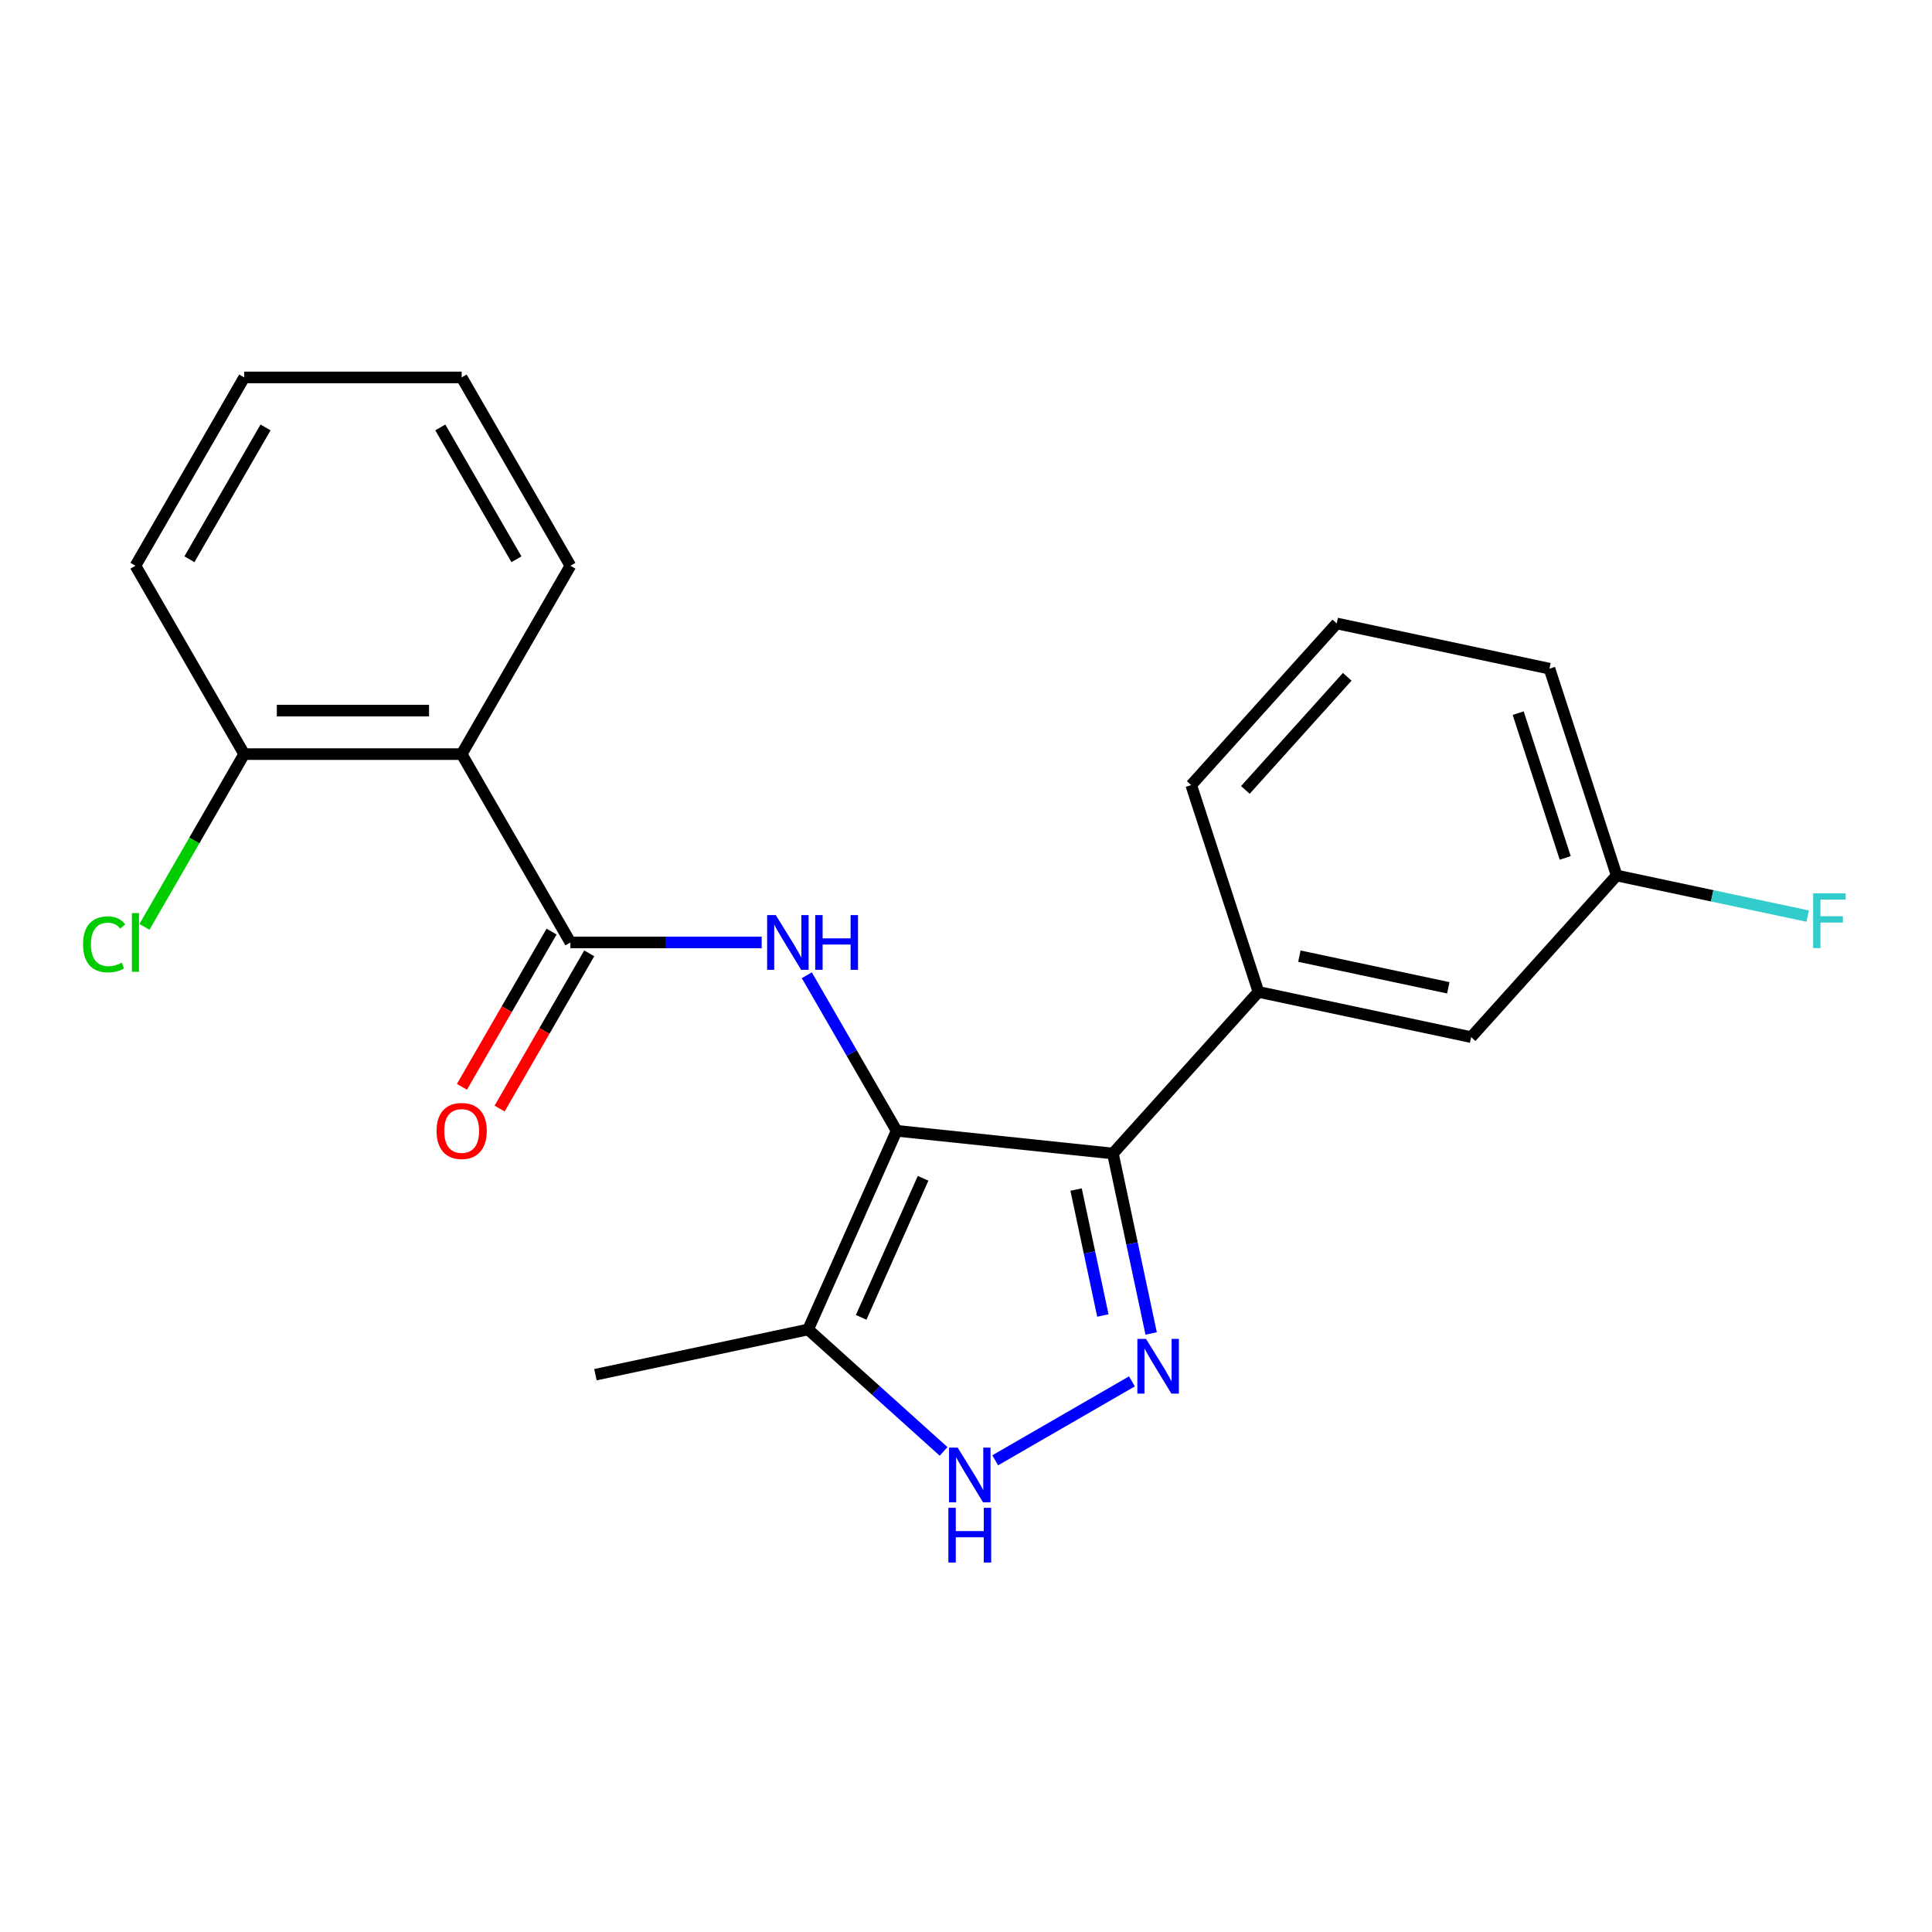 <?xml version='1.0' encoding='iso-8859-1'?>
<svg version='1.1' baseProfile='full'
              xmlns='http://www.w3.org/2000/svg'
                      xmlns:rdkit='http://www.rdkit.org/xml'
                      xmlns:xlink='http://www.w3.org/1999/xlink'
                  xml:space='preserve'
width='1000px' height='1000px' viewBox='0 0 1000 1000'>
<!-- END OF HEADER -->
<rect style='opacity:1.0;fill:#FFFFFF;stroke:none' width='1000' height='1000' x='0' y='0'> </rect>
<path class='bond-0' d='M 464.088,585.297 L 576.037,597.063' style='fill:none;fill-rule:evenodd;stroke:#000000;stroke-width:6px;stroke-linecap:butt;stroke-linejoin:miter;stroke-opacity:1' />
<path class='bond-2' d='M 464.088,585.297 L 440.847,545.041' style='fill:none;fill-rule:evenodd;stroke:#000000;stroke-width:6px;stroke-linecap:butt;stroke-linejoin:miter;stroke-opacity:1' />
<path class='bond-2' d='M 440.847,545.041 L 417.605,504.786' style='fill:none;fill-rule:evenodd;stroke:#0000FF;stroke-width:6px;stroke-linecap:butt;stroke-linejoin:miter;stroke-opacity:1' />
<path class='bond-5' d='M 464.088,585.297 L 418.303,688.13' style='fill:none;fill-rule:evenodd;stroke:#000000;stroke-width:6px;stroke-linecap:butt;stroke-linejoin:miter;stroke-opacity:1' />
<path class='bond-5' d='M 477.787,609.879 L 445.738,681.862' style='fill:none;fill-rule:evenodd;stroke:#000000;stroke-width:6px;stroke-linecap:butt;stroke-linejoin:miter;stroke-opacity:1' />
<path class='bond-1' d='M 576.037,597.063 L 585.935,643.629' style='fill:none;fill-rule:evenodd;stroke:#000000;stroke-width:6px;stroke-linecap:butt;stroke-linejoin:miter;stroke-opacity:1' />
<path class='bond-1' d='M 585.935,643.629 L 595.833,690.195' style='fill:none;fill-rule:evenodd;stroke:#0000FF;stroke-width:6px;stroke-linecap:butt;stroke-linejoin:miter;stroke-opacity:1' />
<path class='bond-1' d='M 556.985,615.713 L 563.914,648.309' style='fill:none;fill-rule:evenodd;stroke:#000000;stroke-width:6px;stroke-linecap:butt;stroke-linejoin:miter;stroke-opacity:1' />
<path class='bond-1' d='M 563.914,648.309 L 570.842,680.906' style='fill:none;fill-rule:evenodd;stroke:#0000FF;stroke-width:6px;stroke-linecap:butt;stroke-linejoin:miter;stroke-opacity:1' />
<path class='bond-7' d='M 576.037,597.063 L 651.358,513.41' style='fill:none;fill-rule:evenodd;stroke:#000000;stroke-width:6px;stroke-linecap:butt;stroke-linejoin:miter;stroke-opacity:1' />
<path class='bond-22' d='M 585.887,714.994 L 515.119,755.852' style='fill:none;fill-rule:evenodd;stroke:#0000FF;stroke-width:6px;stroke-linecap:butt;stroke-linejoin:miter;stroke-opacity:1' />
<path class='bond-3' d='M 394.251,487.812 L 344.745,487.812' style='fill:none;fill-rule:evenodd;stroke:#0000FF;stroke-width:6px;stroke-linecap:butt;stroke-linejoin:miter;stroke-opacity:1' />
<path class='bond-3' d='M 344.745,487.812 L 295.239,487.812' style='fill:none;fill-rule:evenodd;stroke:#000000;stroke-width:6px;stroke-linecap:butt;stroke-linejoin:miter;stroke-opacity:1' />
<path class='bond-6' d='M 295.239,487.812 L 238.957,390.327' style='fill:none;fill-rule:evenodd;stroke:#000000;stroke-width:6px;stroke-linecap:butt;stroke-linejoin:miter;stroke-opacity:1' />
<path class='bond-9' d='M 285.491,482.183 L 262.296,522.359' style='fill:none;fill-rule:evenodd;stroke:#000000;stroke-width:6px;stroke-linecap:butt;stroke-linejoin:miter;stroke-opacity:1' />
<path class='bond-9' d='M 262.296,522.359 L 239.101,562.534' style='fill:none;fill-rule:evenodd;stroke:#FF0000;stroke-width:6px;stroke-linecap:butt;stroke-linejoin:miter;stroke-opacity:1' />
<path class='bond-9' d='M 304.988,493.44 L 281.793,533.615' style='fill:none;fill-rule:evenodd;stroke:#000000;stroke-width:6px;stroke-linecap:butt;stroke-linejoin:miter;stroke-opacity:1' />
<path class='bond-9' d='M 281.793,533.615 L 258.597,573.791' style='fill:none;fill-rule:evenodd;stroke:#FF0000;stroke-width:6px;stroke-linecap:butt;stroke-linejoin:miter;stroke-opacity:1' />
<path class='bond-4' d='M 488.402,751.247 L 453.353,719.689' style='fill:none;fill-rule:evenodd;stroke:#0000FF;stroke-width:6px;stroke-linecap:butt;stroke-linejoin:miter;stroke-opacity:1' />
<path class='bond-4' d='M 453.353,719.689 L 418.303,688.13' style='fill:none;fill-rule:evenodd;stroke:#000000;stroke-width:6px;stroke-linecap:butt;stroke-linejoin:miter;stroke-opacity:1' />
<path class='bond-15' d='M 418.303,688.13 L 308.198,711.534' style='fill:none;fill-rule:evenodd;stroke:#000000;stroke-width:6px;stroke-linecap:butt;stroke-linejoin:miter;stroke-opacity:1' />
<path class='bond-8' d='M 238.957,390.327 L 126.391,390.327' style='fill:none;fill-rule:evenodd;stroke:#000000;stroke-width:6px;stroke-linecap:butt;stroke-linejoin:miter;stroke-opacity:1' />
<path class='bond-8' d='M 222.072,367.814 L 143.276,367.814' style='fill:none;fill-rule:evenodd;stroke:#000000;stroke-width:6px;stroke-linecap:butt;stroke-linejoin:miter;stroke-opacity:1' />
<path class='bond-14' d='M 238.957,390.327 L 295.239,292.842' style='fill:none;fill-rule:evenodd;stroke:#000000;stroke-width:6px;stroke-linecap:butt;stroke-linejoin:miter;stroke-opacity:1' />
<path class='bond-10' d='M 651.358,513.41 L 761.464,536.814' style='fill:none;fill-rule:evenodd;stroke:#000000;stroke-width:6px;stroke-linecap:butt;stroke-linejoin:miter;stroke-opacity:1' />
<path class='bond-10' d='M 672.555,494.9 L 749.629,511.282' style='fill:none;fill-rule:evenodd;stroke:#000000;stroke-width:6px;stroke-linecap:butt;stroke-linejoin:miter;stroke-opacity:1' />
<path class='bond-16' d='M 651.358,513.41 L 616.574,406.354' style='fill:none;fill-rule:evenodd;stroke:#000000;stroke-width:6px;stroke-linecap:butt;stroke-linejoin:miter;stroke-opacity:1' />
<path class='bond-12' d='M 126.391,390.327 L 100.577,435.039' style='fill:none;fill-rule:evenodd;stroke:#000000;stroke-width:6px;stroke-linecap:butt;stroke-linejoin:miter;stroke-opacity:1' />
<path class='bond-12' d='M 100.577,435.039 L 74.762,479.751' style='fill:none;fill-rule:evenodd;stroke:#00CC00;stroke-width:6px;stroke-linecap:butt;stroke-linejoin:miter;stroke-opacity:1' />
<path class='bond-18' d='M 126.391,390.327 L 70.108,292.842' style='fill:none;fill-rule:evenodd;stroke:#000000;stroke-width:6px;stroke-linecap:butt;stroke-linejoin:miter;stroke-opacity:1' />
<path class='bond-11' d='M 761.464,536.814 L 836.785,453.161' style='fill:none;fill-rule:evenodd;stroke:#000000;stroke-width:6px;stroke-linecap:butt;stroke-linejoin:miter;stroke-opacity:1' />
<path class='bond-13' d='M 836.785,453.161 L 886.221,463.669' style='fill:none;fill-rule:evenodd;stroke:#000000;stroke-width:6px;stroke-linecap:butt;stroke-linejoin:miter;stroke-opacity:1' />
<path class='bond-13' d='M 886.221,463.669 L 935.657,474.177' style='fill:none;fill-rule:evenodd;stroke:#33CCCC;stroke-width:6px;stroke-linecap:butt;stroke-linejoin:miter;stroke-opacity:1' />
<path class='bond-19' d='M 836.785,453.161 L 802.001,346.105' style='fill:none;fill-rule:evenodd;stroke:#000000;stroke-width:6px;stroke-linecap:butt;stroke-linejoin:miter;stroke-opacity:1' />
<path class='bond-19' d='M 810.156,444.06 L 785.807,369.12' style='fill:none;fill-rule:evenodd;stroke:#000000;stroke-width:6px;stroke-linecap:butt;stroke-linejoin:miter;stroke-opacity:1' />
<path class='bond-20' d='M 295.239,292.842 L 238.957,195.357' style='fill:none;fill-rule:evenodd;stroke:#000000;stroke-width:6px;stroke-linecap:butt;stroke-linejoin:miter;stroke-opacity:1' />
<path class='bond-20' d='M 267.3,289.476 L 227.902,221.237' style='fill:none;fill-rule:evenodd;stroke:#000000;stroke-width:6px;stroke-linecap:butt;stroke-linejoin:miter;stroke-opacity:1' />
<path class='bond-17' d='M 616.574,406.354 L 691.895,322.701' style='fill:none;fill-rule:evenodd;stroke:#000000;stroke-width:6px;stroke-linecap:butt;stroke-linejoin:miter;stroke-opacity:1' />
<path class='bond-17' d='M 644.602,408.87 L 697.327,350.313' style='fill:none;fill-rule:evenodd;stroke:#000000;stroke-width:6px;stroke-linecap:butt;stroke-linejoin:miter;stroke-opacity:1' />
<path class='bond-23' d='M 691.895,322.701 L 802.001,346.105' style='fill:none;fill-rule:evenodd;stroke:#000000;stroke-width:6px;stroke-linecap:butt;stroke-linejoin:miter;stroke-opacity:1' />
<path class='bond-21' d='M 70.108,292.842 L 126.391,195.357' style='fill:none;fill-rule:evenodd;stroke:#000000;stroke-width:6px;stroke-linecap:butt;stroke-linejoin:miter;stroke-opacity:1' />
<path class='bond-21' d='M 98.047,289.476 L 137.445,221.237' style='fill:none;fill-rule:evenodd;stroke:#000000;stroke-width:6px;stroke-linecap:butt;stroke-linejoin:miter;stroke-opacity:1' />
<path class='bond-24' d='M 238.957,195.357 L 126.391,195.357' style='fill:none;fill-rule:evenodd;stroke:#000000;stroke-width:6px;stroke-linecap:butt;stroke-linejoin:miter;stroke-opacity:1' />
<path  class='atom-2' d='M 593.181 693.009
L 602.461 708.009
Q 603.381 709.489, 604.861 712.169
Q 606.341 714.849, 606.421 715.009
L 606.421 693.009
L 610.181 693.009
L 610.181 721.329
L 606.301 721.329
L 596.341 704.929
Q 595.181 703.009, 593.941 700.809
Q 592.741 698.609, 592.381 697.929
L 592.381 721.329
L 588.701 721.329
L 588.701 693.009
L 593.181 693.009
' fill='#0000FF'/>
<path  class='atom-3' d='M 401.545 473.652
L 410.825 488.652
Q 411.745 490.132, 413.225 492.812
Q 414.705 495.492, 414.785 495.652
L 414.785 473.652
L 418.545 473.652
L 418.545 501.972
L 414.665 501.972
L 404.705 485.572
Q 403.545 483.652, 402.305 481.452
Q 401.105 479.252, 400.745 478.572
L 400.745 501.972
L 397.065 501.972
L 397.065 473.652
L 401.545 473.652
' fill='#0000FF'/>
<path  class='atom-3' d='M 421.945 473.652
L 425.785 473.652
L 425.785 485.692
L 440.265 485.692
L 440.265 473.652
L 444.105 473.652
L 444.105 501.972
L 440.265 501.972
L 440.265 488.892
L 425.785 488.892
L 425.785 501.972
L 421.945 501.972
L 421.945 473.652
' fill='#0000FF'/>
<path  class='atom-5' d='M 495.696 749.292
L 504.976 764.292
Q 505.896 765.772, 507.376 768.452
Q 508.856 771.132, 508.936 771.292
L 508.936 749.292
L 512.696 749.292
L 512.696 777.612
L 508.816 777.612
L 498.856 761.212
Q 497.696 759.292, 496.456 757.092
Q 495.256 754.892, 494.896 754.212
L 494.896 777.612
L 491.216 777.612
L 491.216 749.292
L 495.696 749.292
' fill='#0000FF'/>
<path  class='atom-5' d='M 490.876 780.444
L 494.716 780.444
L 494.716 792.484
L 509.196 792.484
L 509.196 780.444
L 513.036 780.444
L 513.036 808.764
L 509.196 808.764
L 509.196 795.684
L 494.716 795.684
L 494.716 808.764
L 490.876 808.764
L 490.876 780.444
' fill='#0000FF'/>
<path  class='atom-10' d='M 225.957 585.377
Q 225.957 578.577, 229.317 574.777
Q 232.677 570.977, 238.957 570.977
Q 245.237 570.977, 248.597 574.777
Q 251.957 578.577, 251.957 585.377
Q 251.957 592.257, 248.557 596.177
Q 245.157 600.057, 238.957 600.057
Q 232.717 600.057, 229.317 596.177
Q 225.957 592.297, 225.957 585.377
M 238.957 596.857
Q 243.277 596.857, 245.597 593.977
Q 247.957 591.057, 247.957 585.377
Q 247.957 579.817, 245.597 577.017
Q 243.277 574.177, 238.957 574.177
Q 234.637 574.177, 232.277 576.977
Q 229.957 579.777, 229.957 585.377
Q 229.957 591.097, 232.277 593.977
Q 234.637 596.857, 238.957 596.857
' fill='#FF0000'/>
<path  class='atom-13' d='M 42.988 488.792
Q 42.988 481.752, 46.268 478.072
Q 49.588 474.352, 55.868 474.352
Q 61.708 474.352, 64.828 478.472
L 62.188 480.632
Q 59.908 477.632, 55.868 477.632
Q 51.588 477.632, 49.308 480.512
Q 47.068 483.352, 47.068 488.792
Q 47.068 494.392, 49.388 497.272
Q 51.748 500.152, 56.308 500.152
Q 59.428 500.152, 63.068 498.272
L 64.188 501.272
Q 62.708 502.232, 60.468 502.792
Q 58.228 503.352, 55.748 503.352
Q 49.588 503.352, 46.268 499.592
Q 42.988 495.832, 42.988 488.792
' fill='#00CC00'/>
<path  class='atom-13' d='M 68.268 472.632
L 71.948 472.632
L 71.948 502.992
L 68.268 502.992
L 68.268 472.632
' fill='#00CC00'/>
<path  class='atom-14' d='M 938.471 462.405
L 955.311 462.405
L 955.311 465.645
L 942.271 465.645
L 942.271 474.245
L 953.871 474.245
L 953.871 477.525
L 942.271 477.525
L 942.271 490.725
L 938.471 490.725
L 938.471 462.405
' fill='#33CCCC'/>
</svg>
